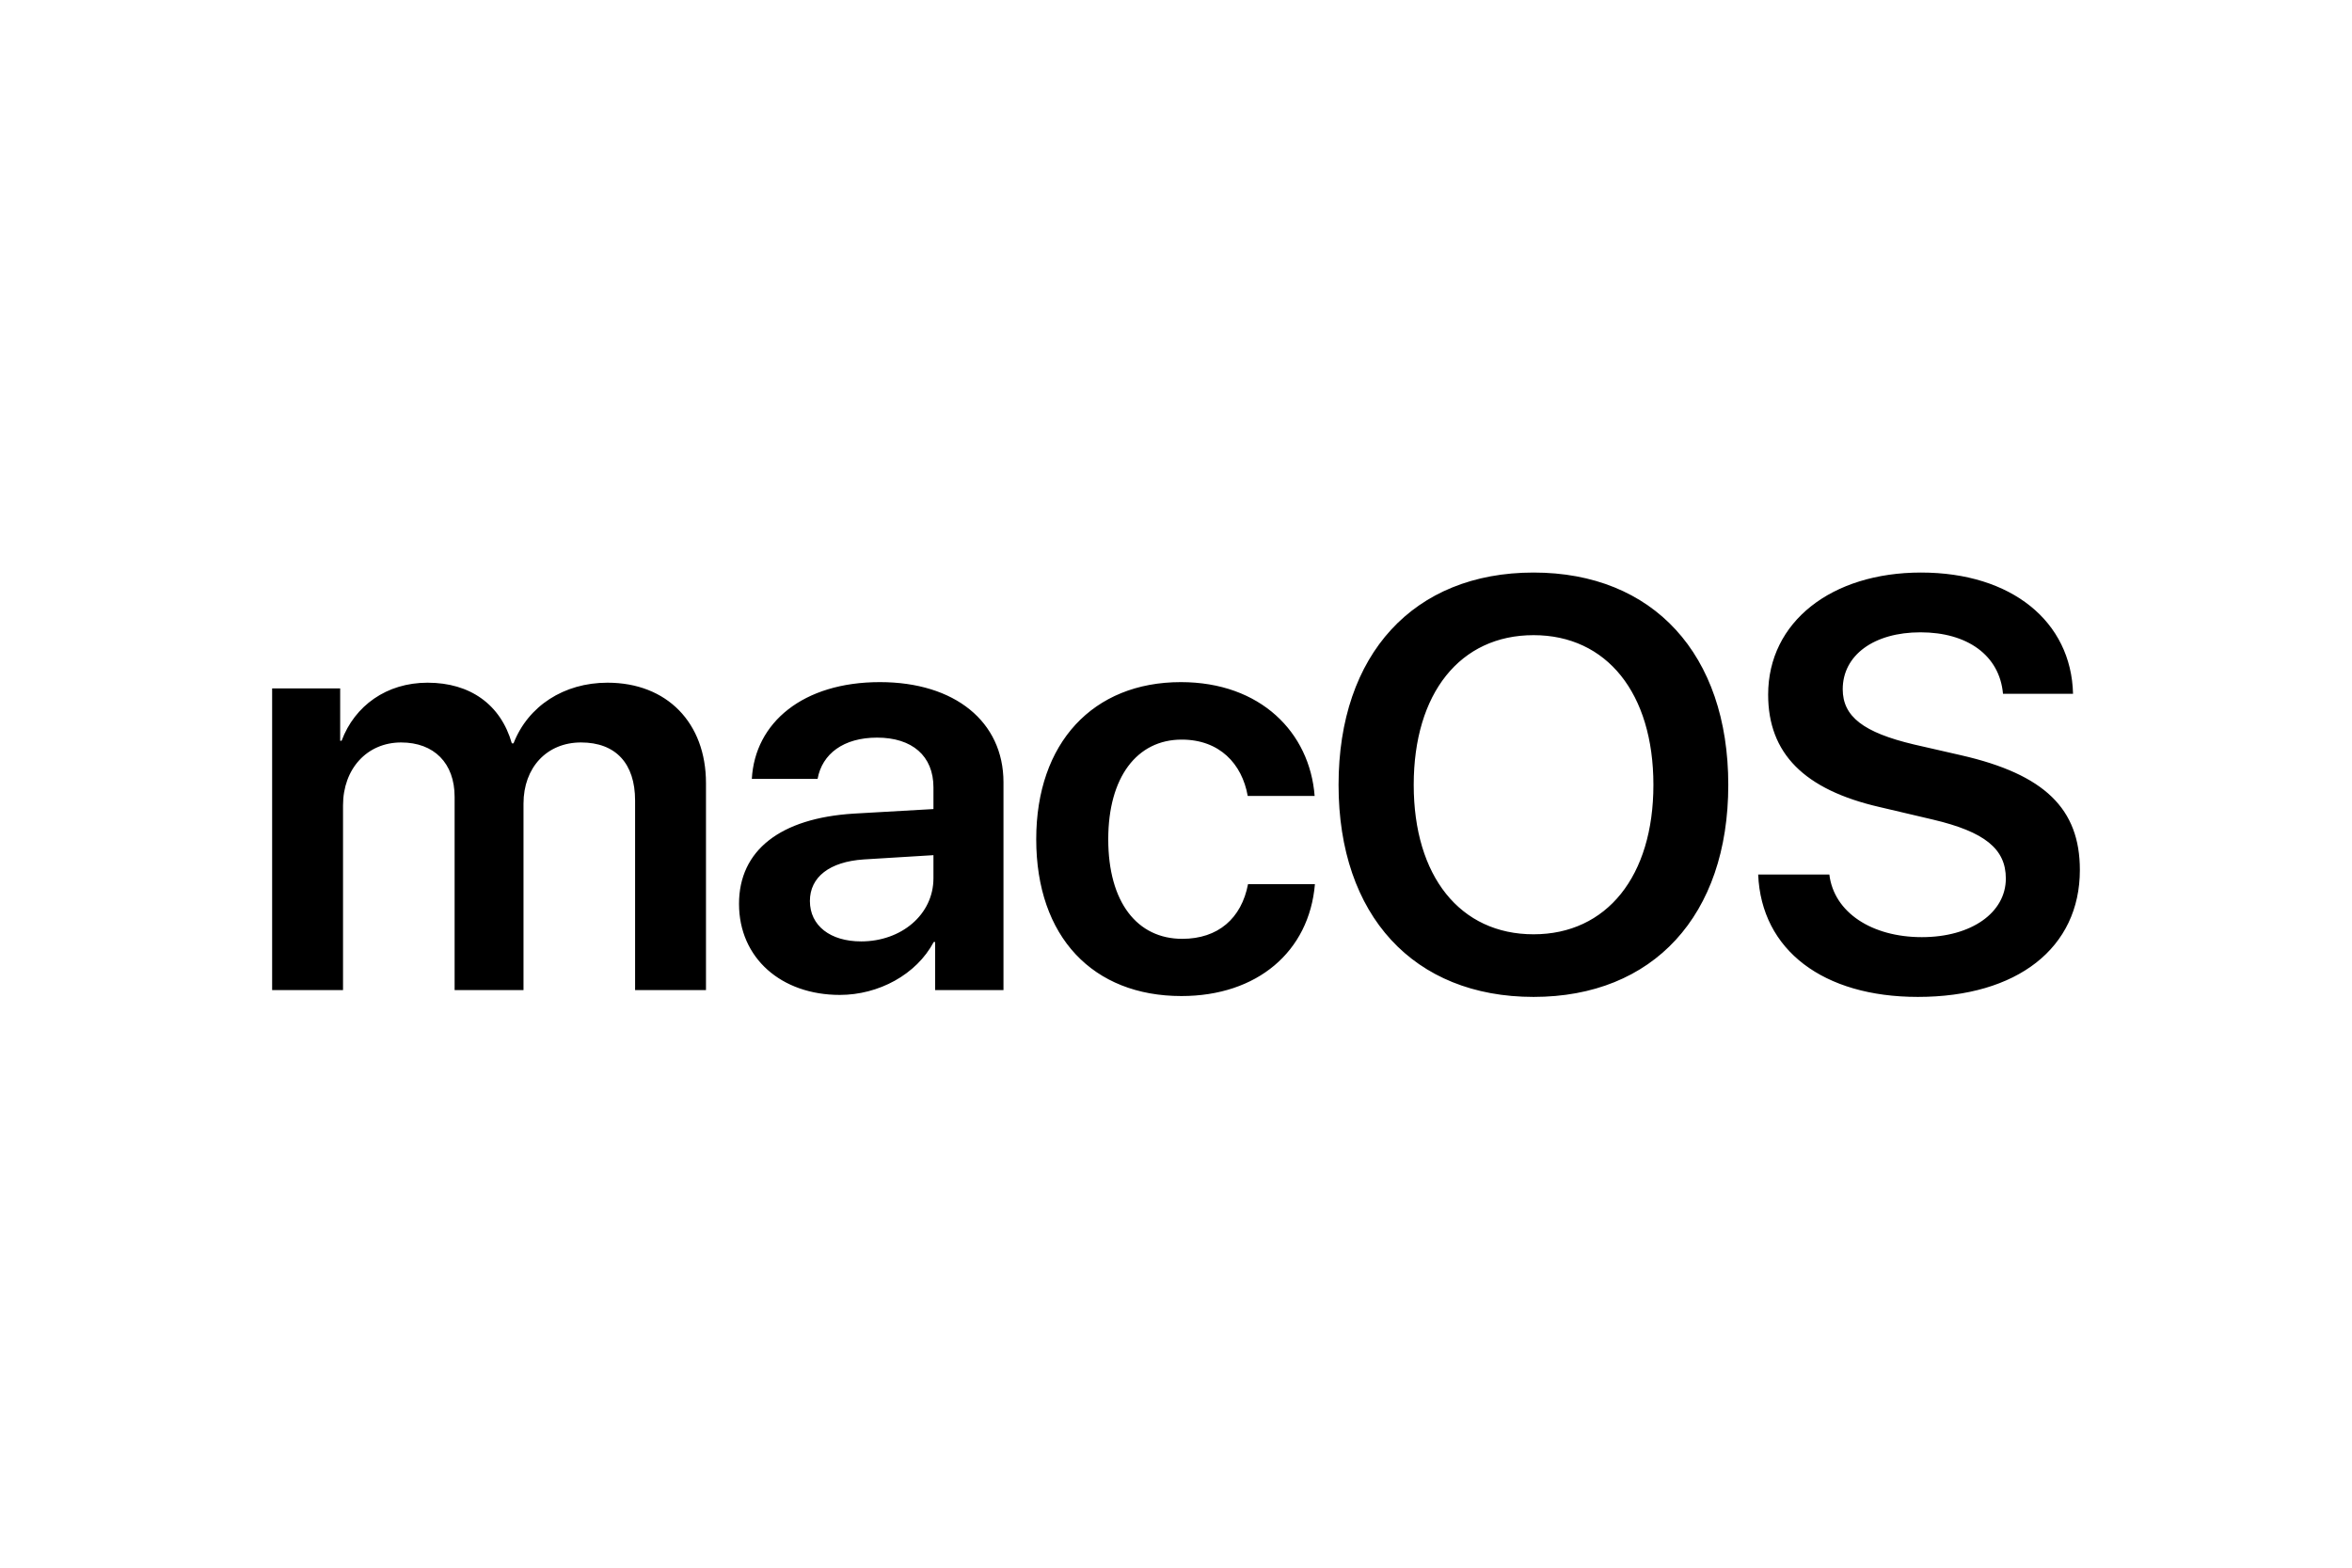 <?xml version="1.0" encoding="UTF-8"?>
<svg xmlns="http://www.w3.org/2000/svg" width="1201" height="801" viewBox="0 0 1201 801" fill="none">
  <path d="M138.962 505.663H175.158V411.322C175.158 392.715 187.368 379.197 204.812 379.197C221.673 379.197 232.14 389.808 232.14 406.961V505.66H267.317V410.448C267.317 391.987 279.237 379.195 296.68 379.195C314.414 379.195 324.299 389.952 324.299 408.849V505.661H360.495V399.985C360.495 369.168 340.58 348.672 310.198 348.672C287.957 348.672 269.643 360.592 262.227 379.634H261.355C255.686 359.865 240.132 348.672 218.329 348.672C197.397 348.672 181.117 360.447 174.43 378.326H173.703V351.58H138.962L138.962 505.663ZM439.722 480.806C424.023 480.806 413.558 472.812 413.558 460.165C413.558 447.955 423.587 440.105 441.031 438.942L476.645 436.761V448.536C476.645 467.143 460.219 480.806 439.722 480.806ZM428.82 508.135C448.59 508.135 467.923 497.814 476.791 481.097H477.518V505.664H512.405V399.548C512.405 368.586 487.548 348.381 449.318 348.381C410.07 348.381 385.506 369.022 383.906 397.803H417.484C419.81 385.011 430.712 376.725 447.865 376.725C465.745 376.725 476.647 386.028 476.647 402.163V413.211L435.944 415.537C398.441 417.863 377.363 434.289 377.363 461.617C377.363 489.381 399.022 508.135 428.82 508.135ZM671.291 406.525C668.82 374.11 643.671 348.381 602.972 348.381C558.201 348.381 529.127 379.343 529.127 428.619C529.127 478.625 558.199 508.711 603.262 508.711C641.93 508.711 668.529 486.035 671.436 451.583H637.276C633.932 469.026 622.012 479.492 603.697 479.492C580.729 479.492 565.904 460.886 565.904 428.615C565.904 396.926 580.585 377.738 603.407 377.738C622.74 377.738 634.223 390.093 637.131 406.519H671.291L671.291 406.525ZM783.081 292.417C721.885 292.417 683.508 334.136 683.508 400.858C683.508 467.58 721.881 509.154 783.081 509.154C844.132 509.154 882.51 467.58 882.51 400.858C882.51 334.136 844.136 292.417 783.081 292.417ZM783.081 324.396C820.439 324.396 844.277 354.05 844.277 400.857C844.277 447.518 820.438 477.173 783.081 477.173C745.578 477.173 721.885 447.519 721.885 400.857C721.885 354.051 745.579 324.396 783.081 324.396ZM897.778 446.647C899.377 485.315 931.066 509.153 979.326 509.153C1030.06 509.153 1062.04 484.151 1062.04 444.322C1062.04 413.069 1044.01 395.48 1001.42 385.741L977.293 380.218C951.563 374.112 940.952 365.972 940.952 352.017C940.952 334.574 956.942 322.945 980.636 322.945C1004.62 322.945 1021.04 334.719 1022.79 354.343H1058.55C1057.68 317.421 1027.15 292.418 980.927 292.418C935.282 292.418 902.866 317.565 902.866 354.779C902.866 384.723 921.182 403.33 959.846 412.198L987.029 418.594C1013.49 424.844 1024.24 433.566 1024.24 448.684C1024.24 466.127 1006.65 478.628 981.362 478.628C955.778 478.628 936.446 465.982 934.12 446.648L897.778 446.647Z" fill="black"></path>
</svg>
